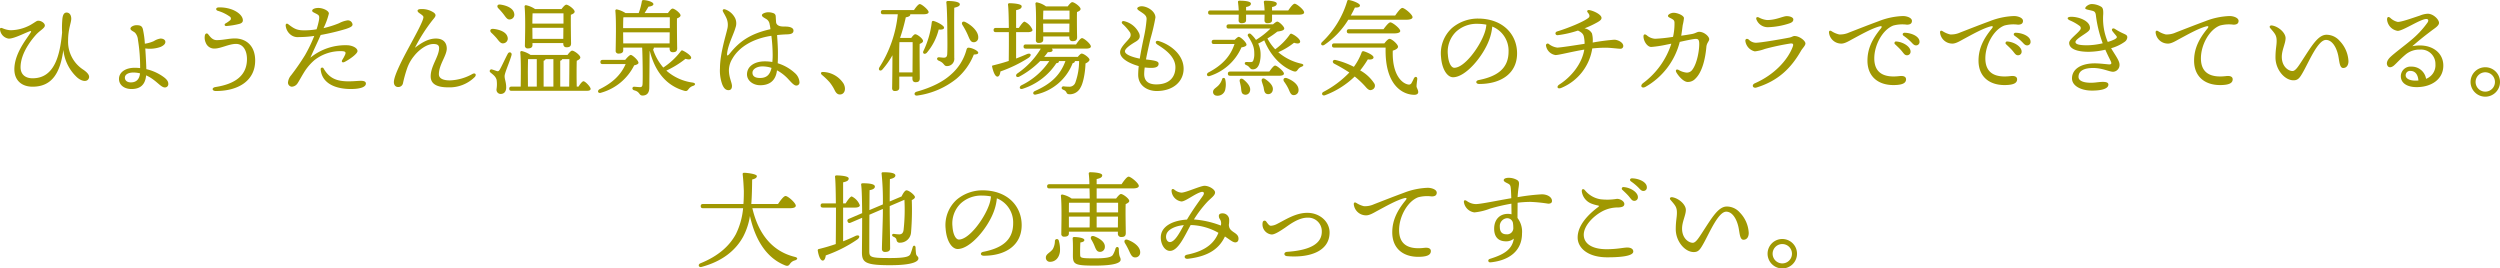 <svg xmlns="http://www.w3.org/2000/svg" width="713.208" height="76.587" viewBox="0 0 713.208 76.587">
  <g id="それぞれ違った雰囲気の空間で楽しむ_個性豊かな14の貸し切り家族風呂" data-name="それぞれ違った雰囲気の空間で楽しむ 個性豊かな14の貸し切り家族風呂" transform="translate(-308.115 -1827.517)">
    <g id="グループ_7953" data-name="グループ 7953">
      <path id="パス_26563" data-name="パス 26563" d="M333.391,1850c-.57,1.019-2.07.66-3.27-.391a12.4,12.4,0,0,1-3.93-7.859c-.87,6.359-3.089,10.5-8.789,10.5-3.18,0-5.19-1.891-5.19-4.951,0-4.289,3.15-8.25,4.5-10.26.479-.689.33-.779-.36-.51-1.62.631-4.29,2.01-5.73,2.01a2.9,2.9,0,0,1-2.46-2.34c-.15-.629.06-.869.66-.629a6.9,6.9,0,0,0,2.25.571,12.076,12.076,0,0,0,5.61-1.442c.72-.389,1.56-.99,1.92-1.17.81-.388,2.31.451,2.31,1.26,0,.781-1.44,1.41-2.58,2.7-1.02,1.139-4.35,5.1-4.35,9.209,0,2.07,1.38,3.151,3.42,3.151,6.089,0,7.8-6.151,8.429-13.081a27.478,27.478,0,0,1,.09-3.959c.121-.929.391-1.71,1.2-1.71.78,0,1.32.66,1.32,1.769,0,1.141-.9,2.941-.9,6.24a9.5,9.5,0,0,0,4.14,8.16C333.061,1848.174,333.9,1849.1,333.391,1850Z" fill="#a09802"/>
      <path id="パス_26564" data-name="パス 26564" d="M356.131,1851.443a.953.953,0,0,1-.99,1.02c-1.23,0-2.459-2.16-5.339-3.449-.24,2.638-1.62,3.9-4.17,3.9-2.1,0-3.57-1.17-3.57-2.879,0-1.89,1.83-3.179,4.439-3.179a13.756,13.756,0,0,1,1.591.089,48.472,48.472,0,0,0-.631-8.129,3.338,3.338,0,0,0-.839-1.98c-.57-.451-1.29-.66-1.29-1.17,0-.48.9-.961,1.71-.961,1.169,0,1.59.272,1.83,1.111a26.224,26.224,0,0,1,.569,4.17,9.581,9.581,0,0,0,2.58-.75,4.786,4.786,0,0,1,1.89-.72c.81,0,1.381.39,1.381.959,0,.541-.421.99-1.321,1.41a9.141,9.141,0,0,1-4.409.451c.149,2.219.27,4.5.3,5.91a13.442,13.442,0,0,1,5.07,2.34C355.771,1850.242,356.131,1850.783,356.131,1851.443Zm-8.069-3a7.865,7.865,0,0,0-1.831-.24c-1.529,0-2.489.57-2.489,1.471,0,.84.69,1.349,1.71,1.349C346.981,1851.023,347.882,1850.152,348.062,1848.443Z" fill="#a09802"/>
      <path id="パス_26565" data-name="パス 26565" d="M369.392,1841.363a2.544,2.544,0,0,1-2.55-1.59,3.518,3.518,0,0,1-.3-2.039c.09-.72.629-.839.93-.48.48.57,1.17,1.709,2.46,1.709,1.86,0,3.479-.479,5.189-.479,3,0,5.79,1.889,5.79,6.3,0,5.76-4.8,8.7-11.22,8.7-1.139,0-1.259-.959-.089-1.138,5.579-.871,8.969-3.272,8.969-7.981,0-2.4-1.08-4.32-3.12-4.32C373.441,1840.043,371.071,1841.363,369.392,1841.363Zm4.469-11.279c1.92.6,3.54,1.891,3.54,3.24,0,.481-.33.84-1.05,1.02a21.552,21.552,0,0,1-3.66.6c-.51.032-.66-.48-.27-.718a7.93,7.93,0,0,0,1.23-.84.665.665,0,0,0-.03-1.17,11.411,11.411,0,0,0-3.39-1.621c-.629-.209-.6-.9.181-.959A10.124,10.124,0,0,1,373.861,1830.084Z" fill="#a09802"/>
      <path id="パス_26566" data-name="パス 26566" d="M397.832,1844.664a14.832,14.832,0,0,0-2.7,3.059c-.69,1.05-1.769,3.031-2.1,3.509a2.085,2.085,0,0,1-1.65,1.022,1.17,1.17,0,0,1-1.111-1.2,3.631,3.631,0,0,1,.9-2.071,65.949,65.949,0,0,0,3.959-5.728,41.856,41.856,0,0,0,2.64-5.49,30.209,30.209,0,0,1-4.379.33,3.227,3.227,0,0,1-2.52-.811,3.771,3.771,0,0,1-1.26-2.519c0-.481.33-.66.75-.33,1.8,1.41,2.61,1.711,4.44,1.74a20.837,20.837,0,0,0,3.63-.3,19.7,19.7,0,0,0,.69-2.67c.149-1.049.059-1.289-.571-1.648-.81-.451-1.38-.6-1.38-.991,0-.419.721-.781,1.77-.781,1.29,0,3,.781,3,1.59a19.853,19.853,0,0,1-1.53,4.17,28.575,28.575,0,0,0,4.44-1.408,7.5,7.5,0,0,1,2.4-.811,1.339,1.339,0,0,1,1.44,1.17c0,.57-.69.869-1.92,1.289a65.879,65.879,0,0,1-7.169,1.711c-.81,1.889-1.92,4.139-2.94,6.479a15.753,15.753,0,0,1,10.8-3.539c1.44.15,2.64.839,2.64,1.65s-2.4,2.459-3.66,3.09c-.66.33-1.02-.031-.66-.6a10.654,10.654,0,0,0,.78-1.441c.3-.69.12-.959-.81-1.02A12.006,12.006,0,0,0,397.832,1844.664Zm14.669,6.69c0,1.019-1.71,1.558-4.29,1.558-4.35,0-8.22-1.558-8.609-5.549a.447.447,0,0,1,.839-.3c1.65,2.88,3.84,3.66,7.17,3.66,1.29,0,2.7-.151,3.45-.151C411.9,1850.572,412.5,1850.754,412.5,1851.354Z" fill="#a09802"/>
      <path id="パス_26567" data-name="パス 26567" d="M443.581,1849.463a10.208,10.208,0,0,1-7.65,2.971c-2.52,0-4.95-.6-4.95-3.121,0-3,2.4-5.67,2.4-8.1,0-.9-.63-1.139-1.65-1.139-1.919,0-4.169,1.74-5.489,3.42a11.472,11.472,0,0,0-1.98,3.51,37.683,37.683,0,0,0-1.2,4.318,1.343,1.343,0,0,1-1.35,1.022c-.75,0-1.23-.541-1.23-1.41,0-1.92,2.76-7.08,4.08-9.541,2.219-4.11,4.349-7.95,4.349-9,0-.42-.78-.84-1.289-1.231-.69-.541-.42-1.051.54-1.051a6,6,0,0,1,3.779,1.051c.57.539.63.869-.24,1.859a46.921,46.921,0,0,0-5.22,8.131c1.74-1.32,3.72-2.64,6-2.64,2.22,0,3.09,1.32,3.09,2.849,0,2.041-2.25,4.59-2.25,7.35,0,.75.51,1.74,3.15,1.74a14,14,0,0,0,6.42-1.83C443.731,1848.174,444.121,1848.834,443.581,1849.463Z" fill="#a09802"/>
      <path id="パス_26568" data-name="パス 26568" d="M452.072,1849.223c0,.961.45,1.711.45,3.211,0,1.289-.66,1.888-1.59,1.888a1.2,1.2,0,0,1-1.17-1.349,8.727,8.727,0,0,0,.03-2.67c-.33-1.08-.99-1.44-1.74-2.1a.485.485,0,0,1,.42-.869c.42.119,1.08.359,1.44.479.33.06.48,0,.75-.389.54-.9,1.74-3.541,2.31-4.561.36-.72,1.26-.42,1.08.36C453.512,1845.2,452.072,1848.322,452.072,1849.223Zm-3.21-13.469c1.8.18,3.72.9,4.05,2.34a1.376,1.376,0,0,1-1.08,1.769c-.81.18-1.29-.509-1.98-1.379a19.546,19.546,0,0,0-1.56-1.621C447.752,1836.354,447.932,1835.664,448.862,1835.754Zm1.41-5.881c-.48-.51-.3-1.2.6-1.049,1.8.24,3.69,1.049,3.93,2.52a1.364,1.364,0,0,1-1.17,1.711c-.78.148-1.2-.6-1.86-1.471A20.545,20.545,0,0,0,450.272,1829.873Zm22.889,22.35c.48-.78,1.08-1.53,1.41-1.53.51,0,2.01,1.59,2.04,2.161,0,.419-.42.57-1.14.57H454.052c-.39,0-.66-.121-.66-.6,0-.449.27-.6.66-.6h2.61c.03-2.4.12-7.469-.12-9.75a.358.358,0,0,1,.42-.389,7.3,7.3,0,0,1,2.519,1.109h10.53c.42-.57.99-1.23,1.32-1.23.6,0,2.34,1.291,2.34,1.951,0,.389-.48.69-1.02.93-.06,1.679-.06,5.459,0,7.379Zm-13.14-11.85c0,.66-.449.961-1.349.961a.751.751,0,0,1-.81-.84c.03-2.131.21-8.25-.091-11.1a.36.36,0,0,1,.42-.391,7.114,7.114,0,0,1,2.58,1.109h7.53c.45-.6,1.02-1.259,1.38-1.259.6,0,2.37,1.32,2.37,1.98,0,.42-.51.689-1.08.9-.03,2.19.03,7.02.06,8.129,0,.93-.48,1.141-1.32,1.141-.69,0-.9-.541-.9-1.02v-.181h-8.79Zm-1.29,11.85h2.52v-7.83h-2.489c-.031.871-.06,3.15-.06,3.63Zm1.321-20.909c-.031.6-.06,1.92-.06,2.94h8.879v-2.94Zm8.759,7.29.03-3.151h-8.849l.029,3.151Zm-5.609,13.619h2.789v-7.83h-2.22a.759.759,0,0,1-.569.451Zm4.739,0h2.55c.03-1.86.06-6.059.06-7.83h-2.04a.759.759,0,0,1-.57.451Z" fill="#a09802"/>
      <path id="パス_26569" data-name="パス 26569" d="M486.482,1844.6c.48-.6,1.23-1.411,1.59-1.411.45,0,2.19,1.53,2.19,2.25,0,.33-.54.571-1.23.721a15.06,15.06,0,0,1-9.42,7.8c-.84.33-1.23-.481-.51-.959,3.69-1.8,6.09-4.022,7.5-7.2h-6.54c-.39,0-.66-.119-.66-.6,0-.449.27-.6.66-.6Zm8.16-3.42a.712.712,0,0,1-.21.48,15.169,15.169,0,0,0,2.909,5.129,20.373,20.373,0,0,0,4.92-4.559c.18-.271.36-.451.66-.271.96.451,2.46,1.471,2.37,2.07-.09.51-.72.541-1.62.27a26.939,26.939,0,0,1-5.46,3.361,14.153,14.153,0,0,0,7.56,3.42c.9.18.75.719.09.93a2.5,2.5,0,0,0-1.29.9c-.36.512-.6.721-1.41.451-4.98-1.47-8.16-5.4-9.66-11.25h-.06l-.089,10.379c0,1.682-.84,2.281-1.92,2.281-1.11,0-.63-1.05-2.43-1.5-.69-.21-.57-1.05.06-1.019.42.029,1.23.119,1.65.119.539,0,.69-.3.72-.99.089-1.8,0-8.19-.12-10.289h-5.4v.75c0,.66-.45.959-1.35.959a.75.75,0,0,1-.81-.84c.03-2.129.21-8.488-.09-11.369a.36.36,0,0,1,.42-.391,7.322,7.322,0,0,1,2.49,1.051h3.75a17.733,17.733,0,0,0,.9-3.33c0-.24.21-.42.54-.391,1.2.092,2.759.571,2.759,1.17,0,.451-.779.66-1.41.721-.36.631-.749,1.26-1.11,1.83h6.66c.421-.6.99-1.289,1.32-1.289.57,0,2.28,1.289,2.28,1.949,0,.391-.51.66-1.02.869-.03,2.131.03,7.381.06,8.49,0,.93-.48,1.141-1.29,1.141-.69,0-.87-.541-.87-1.021v-.3h-4.5Zm-8.7-8.7c-.03.6-.06,2.01-.06,3.059H499.2v-3.09H486.122Zm-.03,7.411h13.229l.03-3.151H485.882Z" fill="#a09802"/>
      <path id="パス_26570" data-name="パス 26570" d="M529.711,1848.023c-.51,2.879-2.46,3.811-4.739,3.811-1.98,0-3.75-1.291-3.75-3.09,0-2.31,2.16-3.721,5.07-3.721a12.414,12.414,0,0,1,2.159.18,18.134,18.134,0,0,0,.091-2.129,46.935,46.935,0,0,0-.36-5.34c-5.01.75-9.15,3.03-11.16,6.569a6.424,6.424,0,0,0-.96,3.24c0,2.07.87,3.541.87,4.5,0,.9-.45,1.2-1.02,1.2-.81-.029-1.32-.6-1.74-1.619a11.531,11.531,0,0,1-.66-4.68c0-4.14,1.77-9.6,2.04-10.98a4.717,4.717,0,0,0-.21-3.3c-.36-.81-.78-1.439-.96-1.83-.27-.539.12-.811.63-.631a5.022,5.022,0,0,1,2.85,2.551,3.565,3.565,0,0,1,.06,2.7c-.51,1.861-2.07,4.711-2.37,7.231-.09.779.06.959.84,0,2.64-3.27,5.7-5.551,11.52-6.84a11.833,11.833,0,0,0-.241-1.44,2.021,2.021,0,0,0-1.02-1.5c-.779-.451-1.17-.689-1.17-1.05-.029-.45,1.02-.811,1.681-.84a4.1,4.1,0,0,1,1.529.24.949.949,0,0,1,.72.869c.03.481.06,1.17.12,1.861.3,1.17,1.83,1.11,2.67,1.11,1.2,0,2.28.33,2.28,1.14,0,.661-.42,1.02-1.71,1.08-.99.03-1.979.09-2.97.209.12,1.68.241,3.661.241,4.86,0,1.111,0,2.131-.061,3.18a12.643,12.643,0,0,1,4.86,2.759,3.794,3.794,0,0,1,1.35,2.612.876.876,0,0,1-.9.99c-.69,0-1.47-.961-2.43-1.981a12.363,12.363,0,0,0-3.09-2.369Zm-1.5-1.14a8.2,8.2,0,0,0-2.609-.42c-1.53,0-2.82.75-2.82,1.8s.84,1.5,2.159,1.5c1.83,0,2.82-.871,3.27-2.85Z" fill="#a09802"/>
      <path id="パス_26571" data-name="パス 26571" d="M548.792,1851.414c.81,1.559.24,3.059-1.08,3.059-.66,0-1.11-.45-1.47-1.2a12.1,12.1,0,0,0-1.47-2.31,20.641,20.641,0,0,0-2.16-2.07c-.509-.45-.33-.9.39-.84A7.2,7.2,0,0,1,548.792,1851.414Z" fill="#a09802"/>
      <path id="パス_26572" data-name="パス 26572" d="M568.082,1838.334c.39-.541.84-1.051,1.14-1.051.57,0,2.219,1.26,2.219,1.92,0,.391-.48.66-.96.84-.06,2.311.031,8.58.031,9.779,0,.932-.45,1.141-1.23,1.141-.69,0-.87-.539-.87-1.02v-.57h-3.75v3.15c0,.661-.42.959-1.26.959-.51,0-.78-.3-.78-.839.03-.78.09-5.85.09-9.36a23.674,23.674,0,0,1-2.85,4.051c-.57.66-1.32.18-.87-.6a34.5,34.5,0,0,0,5.25-15.148h-4.17c-.39,0-.66-.119-.66-.6,0-.451.27-.6.66-.6h8.79c.54-.811,1.26-1.711,1.65-1.711.54,0,2.489,1.621,2.519,2.279q0,.63-1.53.631h-3.719c.09.449-.36.721-1.26.869a51.359,51.359,0,0,1-1.62,5.85l.03.031Zm.36,9.84c0-2.551.059-6.99.03-8.641h-3.75c-.09,1.231-.09,5.19-.09,6.09v2.551Zm18.749-5.611c0,.361-.45.48-1.26.511a17.468,17.468,0,0,1-4.98,6.93,22.863,22.863,0,0,1-11.129,4.769c-.9.151-1.11-.781-.27-1.08,4.5-1.259,7.709-2.939,9.929-4.98a14.207,14.207,0,0,0,4.35-6.99c.12-.42.27-.6.57-.6C585.241,1841.094,587.191,1841.963,587.191,1842.563Zm-15.629-.51a26.032,26.032,0,0,0,2.37-8.158c.029-.3.21-.481.54-.391.989.269,2.969,1.289,2.969,1.891,0,.478-.6.628-1.53.539a16.21,16.21,0,0,1-3.419,6.66C571.892,1843.164,571.2,1842.773,571.562,1842.053Zm6.779.931c.09-1.5.06-4.08.03-6.211,0-1.619-.059-6.75-.27-8.429-.059-.36.06-.539.48-.539,1.77,0,3.36.3,3.36.929,0,.571-.75.78-1.59.991-.06,3.238,0,9.568,0,14.308a2.072,2.072,0,0,1-2.1,2.34c-.93,0-.689-.9-2.31-1.529-.72-.3-.6-.99.03-.99.421.029,1.08.119,1.44.119C577.981,1843.943,578.281,1843.734,578.341,1842.984Zm8.85-4.8a1.284,1.284,0,0,1-1.35,1.38c-.87-.031-1.14-.96-1.71-2.25a22.013,22.013,0,0,0-1.44-2.669c-.39-.6,0-1.231.81-.84C585.391,1834.734,587.251,1836.533,587.191,1838.184Z" fill="#a09802"/>
      <path id="パス_26573" data-name="パス 26573" d="M597.992,1844.213c1.17-.449,2.19-.869,3.09-1.26,1.14-.449,1.47.33.48,1.051a38.575,38.575,0,0,1-8.04,3.9c-.09.75-.33,1.442-.84,1.471-.63.029-1.17-1.2-1.53-2.82-.06-.27.06-.36.3-.389,1.59-.391,3.09-.81,4.44-1.26.03-2.011.06-5.191.03-8.22h-3.69c-.39,0-.66-.12-.66-.6,0-.451.27-.6.66-.6h3.69c-.03-2.91-.09-5.55-.24-6.63-.03-.27.15-.42.42-.42.51,0,3.48.089,3.48.871,0,.66-.66.9-1.59,1.109v5.07h.78c.57-.871,1.26-1.8,1.62-1.8a4.315,4.315,0,0,1,2.28,2.371c0,.42-.57.629-1.26.629h-3.42Zm17.1-4.02c.57-.839,1.29-1.8,1.71-1.8.57,0,2.52,1.679,2.52,2.369,0,.42-.48.629-1.47.629h-9.66a.7.7,0,0,1,.211.421c0,.42-.45.629-1.35.569a15.393,15.393,0,0,1-1.05,1.351h9.6c.389-.48.839-.931,1.079-.931.66,0,2.25,1.23,2.25,1.74,0,.361-.48.781-1.14,1.08-.09,2.881-.72,5.76-1.439,6.9a3.424,3.424,0,0,1-2.971,1.889c-.839,0-.9-.238-1.08-.629a1.515,1.515,0,0,0-.809-.631c-.39-.179-.571-.359-.48-.689a.522.522,0,0,1,.6-.3,13.511,13.511,0,0,0,1.471.092,1.783,1.783,0,0,0,1.829-1.231,18.274,18.274,0,0,0,1.05-6.089h-1.2v.089c-.03.27-.27.45-.63.51a14.586,14.586,0,0,1-10.439,8.94c-.87.269-1.14-.629-.33-.991,4.11-1.83,7.11-4.169,8.7-8.548H610.2v.179c-.06.3-.39.42-.721.42a18.048,18.048,0,0,1-9.539,7.289c-.93.362-1.23-.478-.45-.959a20.109,20.109,0,0,0,7.98-6.929h-2.61a24.988,24.988,0,0,1-6,4.468c-.78.362-1.23-.388-.51-.929a22.688,22.688,0,0,0,6.69-7.08h-4.26c-.39,0-.66-.12-.66-.6,0-.449.27-.6.66-.6Zm-9.359-1.349c0,.629-.45.929-1.32.929a.72.72,0,0,1-.78-.81c0-2.039.18-7.619-.12-10.379a.359.359,0,0,1,.42-.391,6.661,6.661,0,0,1,2.58,1.141h6.21c.42-.57.96-1.2,1.289-1.2.6,0,2.37,1.289,2.37,1.949,0,.391-.48.66-1.02.869-.06,1.981,0,6.151.031,7.141,0,.929-.481,1.17-1.321,1.17-.69,0-.9-.541-.9-1.02v-.33h-7.439Zm.03-8.311c-.03.541-.06,1.621-.06,2.522h7.529v-2.522Zm7.409,6.18.031-2.459h-7.5v.029l.03,2.43Z" fill="#a09802"/>
      <path id="パス_26574" data-name="パス 26574" d="M645.781,1847.123c0,3.541-2.85,6.359-7.71,6.359-2.489,0-5.249-1.439-5.249-4.619,0-.75.06-1.59.15-2.49-2.43-.689-5.31-2.039-5.31-3.959,0-1.41,1.98-3.06,2.64-3.99a1.426,1.426,0,0,0,0-1.92,12.807,12.807,0,0,0-1.98-2.19c-.39-.39-.12-.929.54-.75a6.274,6.274,0,0,1,4.29,3.6c.3.959.06,1.59-1.05,2.25-1.17.69-3.06,1.889-3.06,2.729,0,.931,2.1,1.681,4.229,2.1.361-2.281.841-4.531,1.141-5.971a36.474,36.474,0,0,0,.81-5.31c0-.869-.48-1.289-1.47-1.949-.57-.391-1.2-.719-1.2-1.08,0-.3.57-.629,1.26-.629,1.59,0,3.93,1.41,3.93,3.209a56.666,56.666,0,0,1-1.41,6.029c-.331,1.381-.871,3.721-1.29,5.939,3.06.331,3.6.6,3.6,1.231,0,.541-.3,1.17-2.04,1.17a15.615,15.615,0,0,1-1.92-.119,14.882,14.882,0,0,0-.15,1.859c0,2.34,1.619,2.971,3.449,2.971,4.02,0,5.46-2.371,5.46-4.862,0-3.3-3.45-5.4-5.159-6.509-.781-.51-.48-1.26.42-.989C642.091,1840.254,645.781,1843.164,645.781,1847.123Z" fill="#a09802"/>
      <path id="パス_26575" data-name="パス 26575" d="M660.362,1838.873c.45-.449.9-.84,1.139-.84.511,0,2.221,1.531,2.221,2.25,0,.36-.6.631-1.44.75a14.774,14.774,0,0,1-8.94,8.131c-.84.359-1.26-.48-.51-.961,4.02-2.1,6.33-4.68,7.47-8.129h-5.85c-.39,0-.66-.121-.66-.6,0-.45.27-.6.66-.6Zm15.269-8.369c.6-.9,1.38-1.92,1.83-1.92.6,0,2.7,1.74,2.7,2.459,0,.422-.45.66-1.62.66h-7.53v1.561c0,.631-.48.871-1.32.871a.757.757,0,0,1-.839-.781c0-.391.029-.93.029-1.651H663.6v1.561c0,.631-.451.871-1.29.871a.758.758,0,0,1-.84-.781c0-.391.029-.93.029-1.651h-8.069c-.39,0-.66-.119-.66-.6,0-.45.27-.6.66-.6H661.5c-.029-.811-.119-1.74-.209-2.369-.03-.3.15-.42.42-.42,1.2,0,3.269.119,3.269.84,0,.478-.449.808-1.379.959v.99h5.279c-.029-.811-.12-1.74-.21-2.369-.029-.3.15-.42.42-.42,1.2,0,3.27.119,3.27.84,0,.478-.45.808-1.35.959v.99Zm-18,19.59a6.237,6.237,0,0,1,.06,2.789,2.232,2.232,0,0,1-2.55,1.92,1.047,1.047,0,0,1-.96-1.17c.09-.75.78-.99,1.5-1.709a4.374,4.374,0,0,0,1.08-1.83A.446.446,0,0,1,657.632,1850.094Zm13.649-15.631c.57-.479.96-.779,1.23-.779.51,0,1.98,1.41,1.98,1.949,0,.48-.63.721-1.98.9a26.21,26.21,0,0,1-2.82,1.951,14.041,14.041,0,0,0,2.22,3.09,17.544,17.544,0,0,0,4.08-4.08c.15-.269.36-.48.69-.3,1.11.481,2.46,1.621,2.34,2.25-.09.541-.75.6-1.74.27a19.851,19.851,0,0,1-4.5,2.7,15.1,15.1,0,0,0,6.57,3.27c.93.209.6.689.09.869a2.036,2.036,0,0,0-1.08.84c-.39.509-.57.691-1.41.39-3.33-1.26-6.389-4.41-8.159-8.76-.63.36-1.23.69-1.741.93a6.843,6.843,0,0,1,.69,3.061,8.557,8.557,0,0,1-.269,2.369c-.39,1.41-1.08,1.92-1.98,1.92-.421,0-.571-.151-.9-.51a2.144,2.144,0,0,0-.9-.689c-.659-.241-.6-.9.031-.9.3,0,.6.029,1.08.029s.719-.089.869-.509a5.1,5.1,0,0,0,.27-1.92c0-1.709-.359-2.729-1.77-4.949-.359-.54.33-1.051.81-.6a8.715,8.715,0,0,1,1.44,1.65,22.391,22.391,0,0,0,4.141-3.24h-11.88c-.39,0-.66-.121-.66-.6,0-.451.27-.6.66-.6Zm-1.05,13.471c.57-.811,1.26-1.711,1.65-1.711.54,0,2.49,1.621,2.52,2.281,0,.42-.48.629-1.5.629H659.072c-.39,0-.66-.119-.66-.6,0-.449.27-.6.66-.6Zm-5.549,5.67a1.286,1.286,0,0,1-1.741.839c-.69-.24-.69-1.019-.779-1.89-.06-.539-.24-1.17-.36-1.74-.18-.69.33-1.17,1.05-.629C664.052,1851.174,665.1,1852.4,664.682,1853.6Zm6.509-.27a1.293,1.293,0,0,1-1.649.988c-.721-.209-.781-.988-.931-1.83-.12-.539-.36-1.138-.509-1.709-.241-.689.239-1.2.989-.689C670.381,1850.963,671.521,1852.133,671.191,1853.334Zm7.38-.121a1.368,1.368,0,0,1-1.44,1.439c-.81-.029-1.02-.9-1.5-1.92a13.639,13.639,0,0,0-1.2-1.949c-.39-.631-.03-1.26.84-.961C676.981,1850.482,678.6,1851.684,678.571,1853.213Z" fill="#a09802"/>
      <path id="パス_26576" data-name="パス 26576" d="M692.762,1833.145a23.361,23.361,0,0,1-6.78,7.138c-.72.51-1.32-.15-.72-.75a26.483,26.483,0,0,0,7.17-11.638c.06-.331.24-.42.57-.362,1.05.182,3.06.932,3.09,1.531,0,.481-.6.661-1.441.6-.329.69-.719,1.471-1.17,2.279h12.661c.689-.99,1.559-2.16,2.04-2.16.63,0,2.909,1.862,2.909,2.641,0,.42-.57.721-1.739.721Zm7.41,18.177a1.207,1.207,0,0,1-.66,1.8c-.571.27-1.08.061-1.92-.961a25.742,25.742,0,0,0-3-2.818,24.53,24.53,0,0,1-8.46,5.34c-.81.3-1.2-.571-.449-.961a28.452,28.452,0,0,0,7.379-5.52,48.4,48.4,0,0,0-4.32-2.519c-.69-.391-.42-1.231.39-1.051a22.948,22.948,0,0,1,5.22,1.951,16.826,16.826,0,0,0,2.219-4.111.466.466,0,0,1,.6-.33c1.019.3,2.79,1.111,2.79,1.74,0,.51-.721.721-1.62.57a29.374,29.374,0,0,1-2.191,3.151A11.364,11.364,0,0,1,700.172,1851.322Zm2.88-11.427c.479-.631,1.08-1.291,1.469-1.291.69,0,2.43,1.56,2.43,2.25,0,.449-.63.869-1.5,1.109-.24,7.41,3.06,9.6,4.62,9.689a.839.839,0,0,0,.72-.42,14.617,14.617,0,0,0,.69-1.378c.36-.631.99-.481.96.209-.06.57-.21,1.47-.21,2.13.03.391.48.959.48,1.59,0,.51-.45.78-1.109.78-3.121,0-8.491-2.491-8.191-13.469H688.772c-.39,0-.66-.121-.66-.6,0-.451.27-.6.66-.6Zm-.24-4.051c.66-.9,1.5-1.949,1.95-1.949.6,0,2.819,1.738,2.819,2.459,0,.419-.6.689-1.71.689H693c-.39,0-.66-.119-.66-.6,0-.449.27-.6.66-.6Z" fill="#a09802"/>
      <path id="パス_26577" data-name="パス 26577" d="M740.911,1842.744c0,5.76-4.619,8.729-10.8,8.729-1.049,0-1.109-.93-.179-1.11,5.19-1.019,8.549-3.211,8.549-8.129a7.392,7.392,0,0,0-4.649-7.14,14.5,14.5,0,0,1-.841,3.689c-1.739,4.8-6.749,10.77-10.348,10.77-1.591,0-3.151-2.19-3.42-5.729a9.782,9.782,0,0,1,3.149-8.34,11.43,11.43,0,0,1,7.35-2.67C736.892,1832.814,740.911,1837.344,740.911,1842.744Zm-8.76-8.189a13.206,13.206,0,0,0-2.519-.241,8.638,8.638,0,0,0-6.09,2.219,7.939,7.939,0,0,0-2.37,6.6c.15,2.31.96,3.721,1.83,3.721,2.88,0,7.2-5.85,8.609-9.87A9.28,9.28,0,0,0,732.151,1834.555Z" fill="#a09802"/>
      <path id="パス_26578" data-name="パス 26578" d="M771.211,1840.643a.783.783,0,0,1-.869.781c-.631,0-2.79-.3-4.2-.3-1.2,0-2.52.09-3.781.211a14.562,14.562,0,0,1-8.879,11.279c-1.08.42-1.41-.42-.51-.99,3.48-2.221,6.48-6,7.11-9.959-3.63.6-7.229,1.559-8.189,1.559a3.222,3.222,0,0,1-2.731-2.7.491.491,0,0,1,.78-.48,4.857,4.857,0,0,0,2.43,1.051c.93,0,5.28-.69,7.8-1.08a9.385,9.385,0,0,0-.21-2.071c-.15-.66-.54-1.17-1.68-1.709a30.089,30.089,0,0,1-5.76,1.319c-.72.092-.96-.84-.15-1.078,3.36-1.022,7.77-2.881,8.94-3.9.419-.359.3-.871-.241-1.5-.359-.42-.029-.75.391-.689,1.229.179,3.54,1.26,3.54,2.25,0,.478-.45.808-1.11,1.2a27.537,27.537,0,0,1-3.75,1.77,2.875,2.875,0,0,1,2.129,1.439,7.517,7.517,0,0,1,.21,2.611,61.6,61.6,0,0,1,6.151-.81C769.562,1838.844,771.211,1839.564,771.211,1840.643Z" fill="#a09802"/>
      <path id="パス_26579" data-name="パス 26579" d="M795.722,1838.693c0,.6-.721,1.051-.811,2.25-.269,3.09-1.109,7.051-3.09,8.971a2.911,2.911,0,0,1-2.219.988c-1.23,0-2.7-1.769-3.241-2.728-.33-.6-.059-1.022.6-.721a5.633,5.633,0,0,0,2.309.779,1.894,1.894,0,0,0,1.651-.839c1.349-1.77,2.04-5.67,1.949-7.649-.059-1.021-.42-1.2-1.29-1.111-.63.06-2.4.42-4.26.84a20.57,20.57,0,0,1-9.749,12.81c-1.08.6-1.71-.269-.719-1.051a22.629,22.629,0,0,0,8.069-11.248c-.54.09-1.05.209-1.53.3a32.424,32.424,0,0,1-4.2.631c-1.11,0-2.19-1.59-2.22-3,0-.66.42-.721.9-.361a3.962,3.962,0,0,0,2.46,1.021,45.387,45.387,0,0,0,5.069-.541,16.805,16.805,0,0,0,.42-4.138c-.059-.571-.269-.721-.779-1.022-.57-.33-1.08-.449-1.08-.84,0-.359.809-.869,1.62-.869,1.109,0,2.939.779,2.939,1.529a14,14,0,0,1-.359,2.01c-.091.721-.24,1.92-.421,3,1.261-.18,2.37-.359,3.03-.478,1.14-.211,1.441-.631,2.1-.631C794.281,1836.594,795.722,1837.914,795.722,1838.693Z" fill="#a09802"/>
      <path id="パス_26580" data-name="パス 26580" d="M808.952,1839.713c1.62,0,7.949-1.139,9.63-1.469.779-.15.989-.451,1.5-.451,1.35,0,3.09,1.32,3.09,2.131,0,.6-.87,1.41-1.231,2.039-2.79,4.861-6.389,8.58-12.749,10.529-1.02.3-1.5-.75-.42-1.228,5.55-2.43,9.419-6.69,10.8-10.471.181-.51.21-.959-.659-.869a67.961,67.961,0,0,0-7.32,1.56,11.9,11.9,0,0,1-2.85.69,3.509,3.509,0,0,1-2.7-2.91c-.09-.6.391-.869.931-.481A2.979,2.979,0,0,0,808.952,1839.713Zm3.3-6.479c2.58,0,4.53-1.111,5.58-1.111,1.02,0,1.89.391,1.89.932,0,.6-.42.9-1.23,1.17a21.422,21.422,0,0,1-5.88,1.048,3.456,3.456,0,0,1-3.39-2.128c-.24-.541.03-.961.69-.631A6.106,6.106,0,0,0,812.252,1833.234Z" fill="#a09802"/>
      <path id="パス_26581" data-name="パス 26581" d="M832.8,1837.344a6.23,6.23,0,0,0,2.88-.571c1.86-.718,5.28-2.07,8.46-3.24a20.7,20.7,0,0,1,6.839-1.439c1.17,0,2.58.51,2.58,1.381,0,.66-.39,1.08-1.44,1.08a9.922,9.922,0,0,0-3.84.238c-3.059,1.141-5.46,5.521-5.46,9.361,0,4.559,3.241,5.549,7.2,5.069,1.26-.151,1.89.24,1.86.961-.03,1.048-1.05,1.439-2.52,1.558-5.07.42-8.49-2.129-8.49-6.929,0-3.54,1.5-6.329,3.78-9.12.54-.66.27-.81-.389-.629-2.25.6-5.34,2.37-7.59,3.569-.9.48-2.25,1.351-3.271,1.32a3.508,3.508,0,0,1-3.509-3.209c0-.42.27-.6.69-.361A6.944,6.944,0,0,0,832.8,1837.344Zm20.369,4.89a1,1,0,0,1-1.02,1.049c-.69,0-.9-.51-1.589-1.32-.511-.6-1.2-1.229-1.8-1.8a.453.453,0,0,1,.36-.81C851.071,1839.5,853.171,1840.824,853.171,1842.234Zm2.55-2.82a.962.962,0,0,1-.991,1.049c-.449,0-.749-.24-1.319-.869a15.087,15.087,0,0,0-2.22-1.86c-.48-.361-.27-.871.3-.871C853.411,1836.9,855.721,1837.883,855.721,1839.414Z" fill="#a09802"/>
      <path id="パス_26582" data-name="パス 26582" d="M864.482,1837.344a6.228,6.228,0,0,0,2.88-.571c1.86-.718,5.28-2.07,8.459-3.24a20.716,20.716,0,0,1,6.84-1.439c1.17,0,2.58.51,2.58,1.381,0,.66-.389,1.08-1.44,1.08a9.923,9.923,0,0,0-3.84.238c-3.06,1.141-5.459,5.521-5.459,9.361,0,4.559,3.239,5.549,7.2,5.069,1.26-.151,1.89.24,1.861.961-.031,1.048-1.05,1.439-2.521,1.558-5.069.42-8.489-2.129-8.489-6.929,0-3.54,1.5-6.329,3.779-9.12.54-.66.271-.81-.39-.629-2.25.6-5.339,2.37-7.589,3.569-.9.48-2.25,1.351-3.27,1.32a3.508,3.508,0,0,1-3.51-3.209c0-.42.27-.6.69-.361A6.954,6.954,0,0,0,864.482,1837.344Zm20.37,4.89a1,1,0,0,1-1.021,1.049c-.689,0-.9-.51-1.59-1.32-.51-.6-1.2-1.229-1.8-1.8a.454.454,0,0,1,.361-.81C882.751,1839.5,884.852,1840.824,884.852,1842.234Zm2.549-2.82a.961.961,0,0,1-.99,1.049c-.45,0-.75-.24-1.32-.869a15.033,15.033,0,0,0-2.22-1.86c-.479-.361-.269-.871.3-.871C885.091,1836.9,887.4,1837.883,887.4,1839.414Z" fill="#a09802"/>
      <path id="パス_26583" data-name="パス 26583" d="M915,1838.184a1.726,1.726,0,0,1-.75,1.259,12.215,12.215,0,0,1-3.869,1.83c1.2,2.04,2.4,3.54,2.4,4.709a1.939,1.939,0,0,1-1.83,2.012c-1.079,0-3.09-1.08-5.669-1.08-2.43,0-4.2.69-4.2,2.549,0,1.56,2.76,1.859,5.1,1.56,1.71-.21,3.42-.33,3.42.629,0,1.022-1.5,1.711-4.71,1.711-3,0-5.67-1.291-5.67-3.48,0-2.58,2.46-4.289,6.509-4.289,1.5,0,3.72.3,4.141.3.539,0,.69-.239.48-.75-.18-.45-.96-1.889-1.621-3.45a21.968,21.968,0,0,1-4.769.6c-3.33,0-5.55-.84-5.55-2.549,0-.99,2.19-2.461,3.09-3.66a.779.779,0,0,0-.06-1.141,13.368,13.368,0,0,0-2.85-1.619c-.9-.42-.84-1.019.45-1.019,2.13,0,5.31,1.17,5.31,3.179,0,.69-.51,1.049-1.77,1.889-.93.631-2.37,1.531-2.37,2.131,0,.719,1.35.93,3.42.93a20.875,20.875,0,0,0,4.349-.571,35.053,35.053,0,0,1-1.949-8.009c-.091-.78-.36-1.081-.9-1.231-.93-.269-2.13-.389-2.13-.719,0-.541,1.11-1.23,1.8-1.23a5.336,5.336,0,0,1,2.61.689c.63.33.75.871.72,2.16a17.092,17.092,0,0,0,1.29,7.95,10.05,10.05,0,0,0,2.04-.78c.54-.33.689-.539.42-.9-.391-.51-.691-.809-1.111-1.379s.061-1.051.72-.631a17.86,17.86,0,0,0,2.25,1.231C914.642,1837.434,915,1837.553,915,1838.184Z" fill="#a09802"/>
      <path id="パス_26584" data-name="パス 26584" d="M925.982,1837.344a6.228,6.228,0,0,0,2.88-.571c1.86-.718,5.28-2.07,8.459-3.24a20.716,20.716,0,0,1,6.84-1.439c1.17,0,2.58.51,2.58,1.381,0,.66-.389,1.08-1.439,1.08a9.921,9.921,0,0,0-3.84.238c-3.061,1.141-5.46,5.521-5.46,9.361,0,4.559,3.239,5.549,7.2,5.069,1.26-.151,1.89.24,1.861.961-.031,1.048-1.05,1.439-2.521,1.558-5.069.42-8.489-2.129-8.489-6.929,0-3.54,1.5-6.329,3.78-9.12.539-.66.27-.81-.391-.629-2.25.6-5.339,2.37-7.589,3.569-.9.48-2.25,1.351-3.27,1.32a3.508,3.508,0,0,1-3.51-3.209c0-.42.27-.6.69-.361A6.964,6.964,0,0,0,925.982,1837.344Z" fill="#a09802"/>
      <path id="パス_26585" data-name="パス 26585" d="M978.092,1844.963c0,1.2-.571,1.951-1.5,1.951-1.05,0-1.08-1.92-1.41-3.51-.51-2.431-1.77-4.5-3.51-4.5-2.22,0-4.651,5.76-6.39,8.909-1.08,1.951-1.56,2.611-2.88,2.611-2.52,0-5.13-3.061-5.13-6.51,0-2.4.331-3.33.331-4.68,0-1.589-.42-2.07-1.8-3.66-.42-.48-.091-.9.54-.781,1.949.361,3.809,2.16,3.809,3.6,0,1.529-1.08,3.359-1.08,5.339,0,2.76,1.861,4.049,3.06,4.049.84,0,1.71-1.41,2.61-2.789,2.82-4.32,4.65-7.56,7.11-7.56a4.976,4.976,0,0,1,3.719,1.74A8.963,8.963,0,0,1,978.092,1844.963Z" fill="#a09802"/>
      <path id="パス_26586" data-name="パス 26586" d="M1005.152,1846.223c0,3.929-3.42,6.15-7.62,6.15-2.55,0-4.5-1.051-4.5-3.119a2.754,2.754,0,0,1,3-2.731,4.146,4.146,0,0,1,4.2,3.481,4.149,4.149,0,0,0,2.67-4.2,4.074,4.074,0,0,0-4.349-4.139,6.16,6.16,0,0,0-4.2,1.44c-1.59,1.349-2.49,2.4-3.27,3.089-.78.661-1.561.69-1.89,0-.33-.63-.09-1.47.81-2.369,1.29-1.23,4.229-3.39,5.85-4.771a26.063,26.063,0,0,0,4.83-5.158c.359-.631.12-.961-.361-.961-1.739,0-6.63,3.39-8.189,3.39a3.575,3.575,0,0,1-3.03-3.24c0-.721.36-.9.87-.51a4.545,4.545,0,0,0,2.19,1.2c1.08,0,3.9-1.019,6.27-1.8a6.708,6.708,0,0,1,2.28-.541c1.559,0,3.209,1.621,3.209,2.609,0,.871-1.409,1.65-2.249,2.311-2.07,1.56-3.75,2.939-5.37,4.349C1001.282,1839.713,1005.152,1842.174,1005.152,1846.223Zm-7.109,4.259c-.12-1.769-.99-2.728-2.221-2.728a1.234,1.234,0,0,0-1.409,1.228c-.03,1.022,1.29,1.532,2.7,1.532A9.056,9.056,0,0,0,998.043,1850.482Z" fill="#a09802"/>
      <path id="パス_26587" data-name="パス 26587" d="M1012.923,1850.9a4.2,4.2,0,1,1,4.2,4.2A4.213,4.213,0,0,1,1012.923,1850.9Zm6.96,0a2.76,2.76,0,1,0-2.76,2.76A2.753,2.753,0,0,0,1019.883,1850.9Z" fill="#a09802"/>
    </g>
    <g id="グループ_7954" data-name="グループ 7954">
      <path id="パス_26588" data-name="パス 26588" d="M522.752,1886.914c1.709,7.35,5.7,12.328,12.119,13.889.99.24.78.75.06.99a2.4,2.4,0,0,0-1.44.99c-.36.51-.63.75-1.44.42-5.189-2.07-8.459-7.14-9.989-14.07a18.929,18.929,0,0,1-1.89,5.82c-2.13,3.961-5.97,7.11-11.88,8.7-.87.272-1.169-.689-.36-1.019,5.13-2.07,8.28-4.949,10.11-8.309a20.968,20.968,0,0,0,2.07-7.41h-11.43c-.39,0-.66-.121-.66-.6,0-.451.27-.6.66-.6H520.2c.12-1.469.12-2.76.12-3.75-.06-1.379-.15-3.238-.33-4.68-.03-.3.06-.478.45-.478.99.029,3.6.359,3.6.959-.03.42-.36.72-1.35.961-.03,2.25-.06,4.648-.24,6.988h7.619c.721-1.049,1.62-2.279,2.16-2.279.69,0,2.91,1.98,2.91,2.759,0,.452-.54.721-1.74.721Z" fill="#a09802"/>
      <path id="パス_26589" data-name="パス 26589" d="M548.642,1896.363q1.935-.764,3.51-1.529c1.14-.51,1.53.3.51,1.02a38.052,38.052,0,0,1-8.97,4.529c-.089.75-.359,1.471-.869,1.471-.631,0-1.171-1.26-1.41-2.85a.367.367,0,0,1,.33-.451c1.739-.42,3.329-.9,4.8-1.41.03-2.37.061-6.51.061-10.409h-3.721c-.389,0-.659-.121-.659-.6,0-.449.27-.6.659-.6h3.69c-.03-3.388-.09-6.388-.239-7.558-.031-.272.149-.42.419-.42.51,0,3.48.09,3.48.869,0,.66-.66.9-1.59,1.109v6h.72c.6-.959,1.32-1.949,1.74-1.978a4.644,4.644,0,0,1,2.31,2.519c0,.449-.66.66-1.26.66h-3.51Zm7.5-7.59c-.03,4.53-.03,9.69-.03,10.411,0,1.709.36,1.949,5.88,1.949,4.59,0,5.52-.449,5.849-1.141a19.055,19.055,0,0,0,.66-1.978c.181-.571.72-.541.811.058,0,.362.06,1.231.12,1.741.119.9.69.75.69,1.441,0,.75-1.29,1.92-8.07,1.92-6.99,0-8.04-.75-8.04-3.66,0-.66.06-5.282.06-9.871l-3.3,1.41c-.36.15-.66.121-.84-.3s0-.66.36-.811l3.78-1.619c-.03-3.51-.09-6.781-.27-7.98-.06-.42.03-.539.54-.539,2.04,0,3.36.269,3.36.929.03.6-.75.93-1.5,1.02-.03.539-.03,2.91-.06,5.7l3.84-1.619a75.422,75.422,0,0,0-.36-8.76c-.06-.269.12-.42.39-.42,1.83,0,3.54.151,3.54.93,0,.51-.63.84-1.56,1.02-.03,1.14-.06,4.109-.06,6.39l3.39-1.439c.36-.782.929-1.711,1.38-1.741.779,0,2.429,1.411,2.429,1.92,0,.33-.36.6-.9.87a76.786,76.786,0,0,1-.21,9.209,3.142,3.142,0,0,1-3.179,2.941.846.846,0,0,1-.96-.781c-.06-.42-.33-.69-.9-.93-.57-.27-.42-.84.12-.811a12.334,12.334,0,0,0,1.56.151c.779-.029,1.109-.449,1.23-1.26a52.521,52.521,0,0,0,.239-8.609l-4.2,1.8v1.409c0,1.861.12,9.57.12,10.65,0,.69-.48,1.02-1.44,1.02a.813.813,0,0,1-.9-.87c0-1.2.27-8.369.27-10.289v-1.111Z" fill="#a09802"/>
      <path id="パス_26590" data-name="パス 26590" d="M599.582,1891.744c0,5.76-4.62,8.729-10.8,8.729-1.05,0-1.11-.93-.18-1.11,5.19-1.019,8.55-3.211,8.55-8.129a7.391,7.391,0,0,0-4.65-7.14,14.46,14.46,0,0,1-.84,3.689c-1.74,4.8-6.75,10.77-10.35,10.77-1.59,0-3.149-2.19-3.419-5.729a9.779,9.779,0,0,1,3.149-8.34,11.43,11.43,0,0,1,7.35-2.67C595.562,1881.814,599.582,1886.344,599.582,1891.744Zm-8.76-8.189a13.225,13.225,0,0,0-2.52-.241,8.638,8.638,0,0,0-6.09,2.219,7.945,7.945,0,0,0-2.37,6.6c.15,2.31.96,3.721,1.83,3.721,2.88,0,7.2-5.85,8.61-9.87A9.36,9.36,0,0,0,590.822,1883.555Z" fill="#a09802"/>
      <path id="パス_26591" data-name="パス 26591" d="M610.172,1896.152a9.024,9.024,0,0,1,.33,3.151c-.24,1.769-1.29,2.881-2.82,2.91a1.149,1.149,0,0,1-1.2-1.2c-.03-1.051,1.23-1.381,1.98-2.43a4.827,4.827,0,0,0,.6-2.311A.562.562,0,0,1,610.172,1896.152Zm16.349-12c.45-.6,1.05-1.291,1.38-1.291.6,0,2.37,1.321,2.37,1.981,0,.39-.51.66-1.02.9-.09,2.25.03,7.11.03,8.25,0,.93-.48,1.139-1.32,1.139a.9.9,0,0,1-.93-1.02v-.509H613.052v.48c0,.66-.45.959-1.35.959a.737.737,0,0,1-.81-.84c0-2.07.18-8.01-.12-10.8a.358.358,0,0,1,.42-.39,7.449,7.449,0,0,1,2.64,1.14h5.16c0-.99-.03-1.98-.06-2.881H607.5c-.39,0-.66-.119-.66-.6,0-.449.27-.6.66-.6h11.4a29.436,29.436,0,0,0-.18-3c-.03-.269.15-.42.42-.42.51,0,3.42.09,3.42.869,0,.631-.66.872-1.59,1.081v1.47h7.11c.659-.99,1.529-2.16,2.009-2.16.63,0,2.91,1.859,2.91,2.641,0,.42-.51.718-1.74.718H620.972v2.881Zm-7.529,1.2h-5.91c-.03.57-.03,1.8-.03,2.759h5.94Zm-5.94,7.05h5.91c.03-.871.03-1.92.03-3.09h-5.94Zm14.249,6.18c0,2.43.511,2.158.511,3.029,0,.811-1.471,1.68-7.38,1.68-5.7,0-6.24-.359-6.24-2.879,0-.932.06-3.182-.06-4.74-.03-.42.09-.541.51-.541.57,0,2.82.18,2.82.871,0,.359-.39.57-1.14.689-.06,1.08-.09,2.4-.06,3.42.03.959.06,1.11,4.14,1.11,3.6,0,4.769-.36,5.189-.991a7.068,7.068,0,0,0,.75-1.769C626.551,1897.773,627.3,1897.834,627.3,1898.584Zm-6.959-.961a12.287,12.287,0,0,0-.9-1.769c-.36-.631,0-1.231.84-.93,1.56.6,3.15,1.65,3.03,3.09a1.373,1.373,0,0,1-1.53,1.349C620.972,1899.3,620.7,1898.494,620.342,1897.623Zm.63-12.269v2.759h6.119v-2.759Zm6.059,7.05.031-3.09h-6.09v3.09Zm6.36,7.139a1.388,1.388,0,0,1-1.53,1.41c-.81-.029-1.17-.84-1.65-1.89a22.3,22.3,0,0,0-1.169-2.19c-.361-.629-.031-1.23.809-.93C631.651,1896.6,633.451,1897.953,633.391,1899.543Z" fill="#a09802"/>
      <path id="パス_26592" data-name="パス 26592" d="M661.442,1895.613c0,.66-.33,1.051-.93,1.051-.69,0-1.53-.75-2.94-1.682-1.53,3.211-4.32,5.641-10.59,6.362-1.05.119-1.26-.961-.21-1.17,5.88-1.17,7.95-3.811,8.94-6.24a16.883,16.883,0,0,0-7.92-2.221c-1.709,3.06-3.54,7.381-5.91,7.381-2.009,0-3.239-3.33-2.279-5.461.78-1.74,3.089-3.209,7.139-3.479,1.74-2.941,3.63-5.461,4.56-6.81.57-.869.15-1.26-.63-1.02-1.83.571-4.38,2.67-5.52,2.67a3.275,3.275,0,0,1-2.819-3.06c0-.51.39-.629.779-.33a3.638,3.638,0,0,0,2.04.871c1.261,0,5.43-1.952,6.6-1.952,1.32,0,3,1.051,3,1.891,0,.869-1.05,1.5-2.19,2.67a32.106,32.106,0,0,0-3.84,5.039,26.835,26.835,0,0,1,7.68,1.74,2.47,2.47,0,0,0,.03-1.14c-.18-.75-.6-.78-.6-1.649,0-.3.21-.72,1.11-.691a1.859,1.859,0,0,1,1.83,1.65,7.731,7.731,0,0,1-.09,1.651c.09.959.33,1.379,1.56,2.189C660.962,1894.354,661.442,1894.8,661.442,1895.613Zm-15.6-3.869c-2.429.209-4.38,1.2-4.889,2.4-.48,1.17.029,2.431.9,2.431C643.263,1896.574,644.612,1893.963,645.842,1891.744Z" fill="#a09802"/>
      <path id="パス_26593" data-name="パス 26593" d="M670.652,1891.924a4.188,4.188,0,0,0,1.59-.42c2.34-1.141,5.4-3.27,8.82-3.27,3.54,0,6.36,2.489,6.36,5.61,0,5.49-5.941,7.289-12.15,6.75-.99-.09-.99-1.141,0-1.231,6.629-.449,9.93-2.34,9.93-5.759a3.874,3.874,0,0,0-4.08-3.991c-2.67,0-5.31,2.131-6.42,2.881-.99.66-2.88,1.979-3.84,1.92a2.908,2.908,0,0,1-2.49-2.131,2.945,2.945,0,0,1-.03-1.349.545.545,0,0,1,.96-.27C669.6,1891.023,670.112,1891.924,670.652,1891.924Z" fill="#a09802"/>
      <path id="パス_26594" data-name="パス 26594" d="M697.233,1886.344a6.228,6.228,0,0,0,2.88-.571c1.86-.718,5.28-2.07,8.459-3.24a20.715,20.715,0,0,1,6.84-1.439c1.17,0,2.58.51,2.58,1.381,0,.66-.389,1.08-1.439,1.08a9.92,9.92,0,0,0-3.84.238c-3.061,1.141-5.46,5.521-5.46,9.361,0,4.559,3.239,5.549,7.2,5.069,1.26-.151,1.891.24,1.86.961-.03,1.048-1.049,1.439-2.52,1.558-5.069.42-8.489-2.129-8.489-6.929,0-3.54,1.5-6.329,3.78-9.12.54-.66.27-.81-.391-.629-2.25.6-5.339,2.37-7.589,3.569-.9.48-2.25,1.351-3.27,1.32a3.508,3.508,0,0,1-3.51-3.209c0-.42.27-.6.69-.361A6.964,6.964,0,0,0,697.233,1886.344Z" fill="#a09802"/>
      <path id="パス_26595" data-name="パス 26595" d="M750.872,1884.844c0,.6-.479.779-1.08.779a42.237,42.237,0,0,0-5.069-.51,30.2,30.2,0,0,0-3.661.241c0,1.109-.029,2.791-.029,4.349a6.409,6.409,0,0,1,1.289,4.41c0,4.95-3.629,7.709-9,8.25-.719.061-.87-.779-.179-.99,3.539-1.109,6.359-2.43,6.838-5.789a3.231,3.231,0,0,1-2.249.779c-2.22,0-3.36-1.32-3.36-3.6,0-2.551,1.53-4.231,3.9-4.231a4.027,4.027,0,0,1,1.051.121c0-.961-.03-2.009-.03-3.031a53.466,53.466,0,0,0-6.09,1.41,16.931,16.931,0,0,1-4.47,1.08,3.5,3.5,0,0,1-3-2.968c0-.512.27-.631.781-.331a4.6,4.6,0,0,0,2.58.93c1.439,0,5.909-.961,10.169-1.68-.031-.9-.06-1.679-.09-2.13-.09-1.289-.12-1.651-.78-2.01-.51-.27-1.29-.57-1.29-.99,0-.539.84-.69,1.35-.69a4.807,4.807,0,0,1,2.52.66c.57.42.57.78.36,2.19-.12.75-.21,1.679-.271,2.67a59.9,59.9,0,0,1,6.9-.811C749.582,1882.953,750.872,1883.764,750.872,1884.844Zm-11.159,6.179a1.7,1.7,0,0,0-1.68-1.259,2.25,2.25,0,0,0-2.04,2.49c0,1.289.54,2.1,1.86,2.1a1.769,1.769,0,0,0,1.98-1.92A8.912,8.912,0,0,0,739.713,1891.023Z" fill="#a09802"/>
      <path id="パス_26596" data-name="パス 26596" d="M774.062,1899.273c0,.991-2.129,1.651-7.409,1.651-5.759,0-8.46-2.82-8.46-5.641,0-3.42,2.85-6.449,5.85-8.7.36-.27.24-.391-.09-.451a11.066,11.066,0,0,1-1.859-.539,4.355,4.355,0,0,1-2.7-3.36c-.121-.75.36-1.019.87-.451a7.139,7.139,0,0,0,4.439,2.58,16.772,16.772,0,0,0,4.71-.119c.99,0,2.1.719,2.1,1.469,0,.721-.69.932-1.68.99a9.559,9.559,0,0,0-4.529,1.051c-2.88,1.529-5.37,4.32-5.37,6.719,0,2.58,2.4,4.14,6.509,4.14,3.06,0,4.86-.48,5.91-.48C773.193,1898.133,774.062,1898.434,774.062,1899.273Zm1.321-15.509a1,1,0,0,1-1.02,1.05c-.69,0-.9-.509-1.591-1.32-.509-.6-1.2-1.23-1.8-1.8a.452.452,0,0,1,.36-.808C773.283,1881.033,775.383,1882.354,775.383,1883.764Zm2.55-2.821a.962.962,0,0,1-.991,1.051c-.449,0-.75-.24-1.319-.871a15.313,15.313,0,0,0-2.22-1.859c-.48-.36-.27-.869.3-.869C775.623,1878.424,777.933,1879.414,777.933,1880.943Z" fill="#a09802"/>
      <path id="パス_26597" data-name="パス 26597" d="M807,1893.963c0,1.2-.57,1.951-1.5,1.951-1.05,0-1.08-1.92-1.41-3.51-.51-2.431-1.77-4.5-3.51-4.5-2.22,0-4.65,5.76-6.39,8.909-1.08,1.951-1.56,2.611-2.88,2.611-2.52,0-5.129-3.061-5.129-6.51,0-2.4.33-3.33.33-4.68,0-1.589-.42-2.07-1.8-3.66-.42-.48-.091-.9.54-.781,1.949.361,3.809,2.16,3.809,3.6,0,1.529-1.08,3.359-1.08,5.339,0,2.76,1.861,4.049,3.06,4.049.84,0,1.71-1.41,2.61-2.789,2.82-4.32,4.65-7.56,7.11-7.56a4.976,4.976,0,0,1,3.719,1.74A8.963,8.963,0,0,1,807,1893.963Z" fill="#a09802"/>
      <path id="パス_26598" data-name="パス 26598" d="M812.374,1899.9a4.2,4.2,0,1,1,4.2,4.2A4.213,4.213,0,0,1,812.374,1899.9Zm6.96,0a2.76,2.76,0,1,0-2.76,2.76A2.753,2.753,0,0,0,819.334,1899.9Z" fill="#a09802"/>
    </g>
  </g>
</svg>
